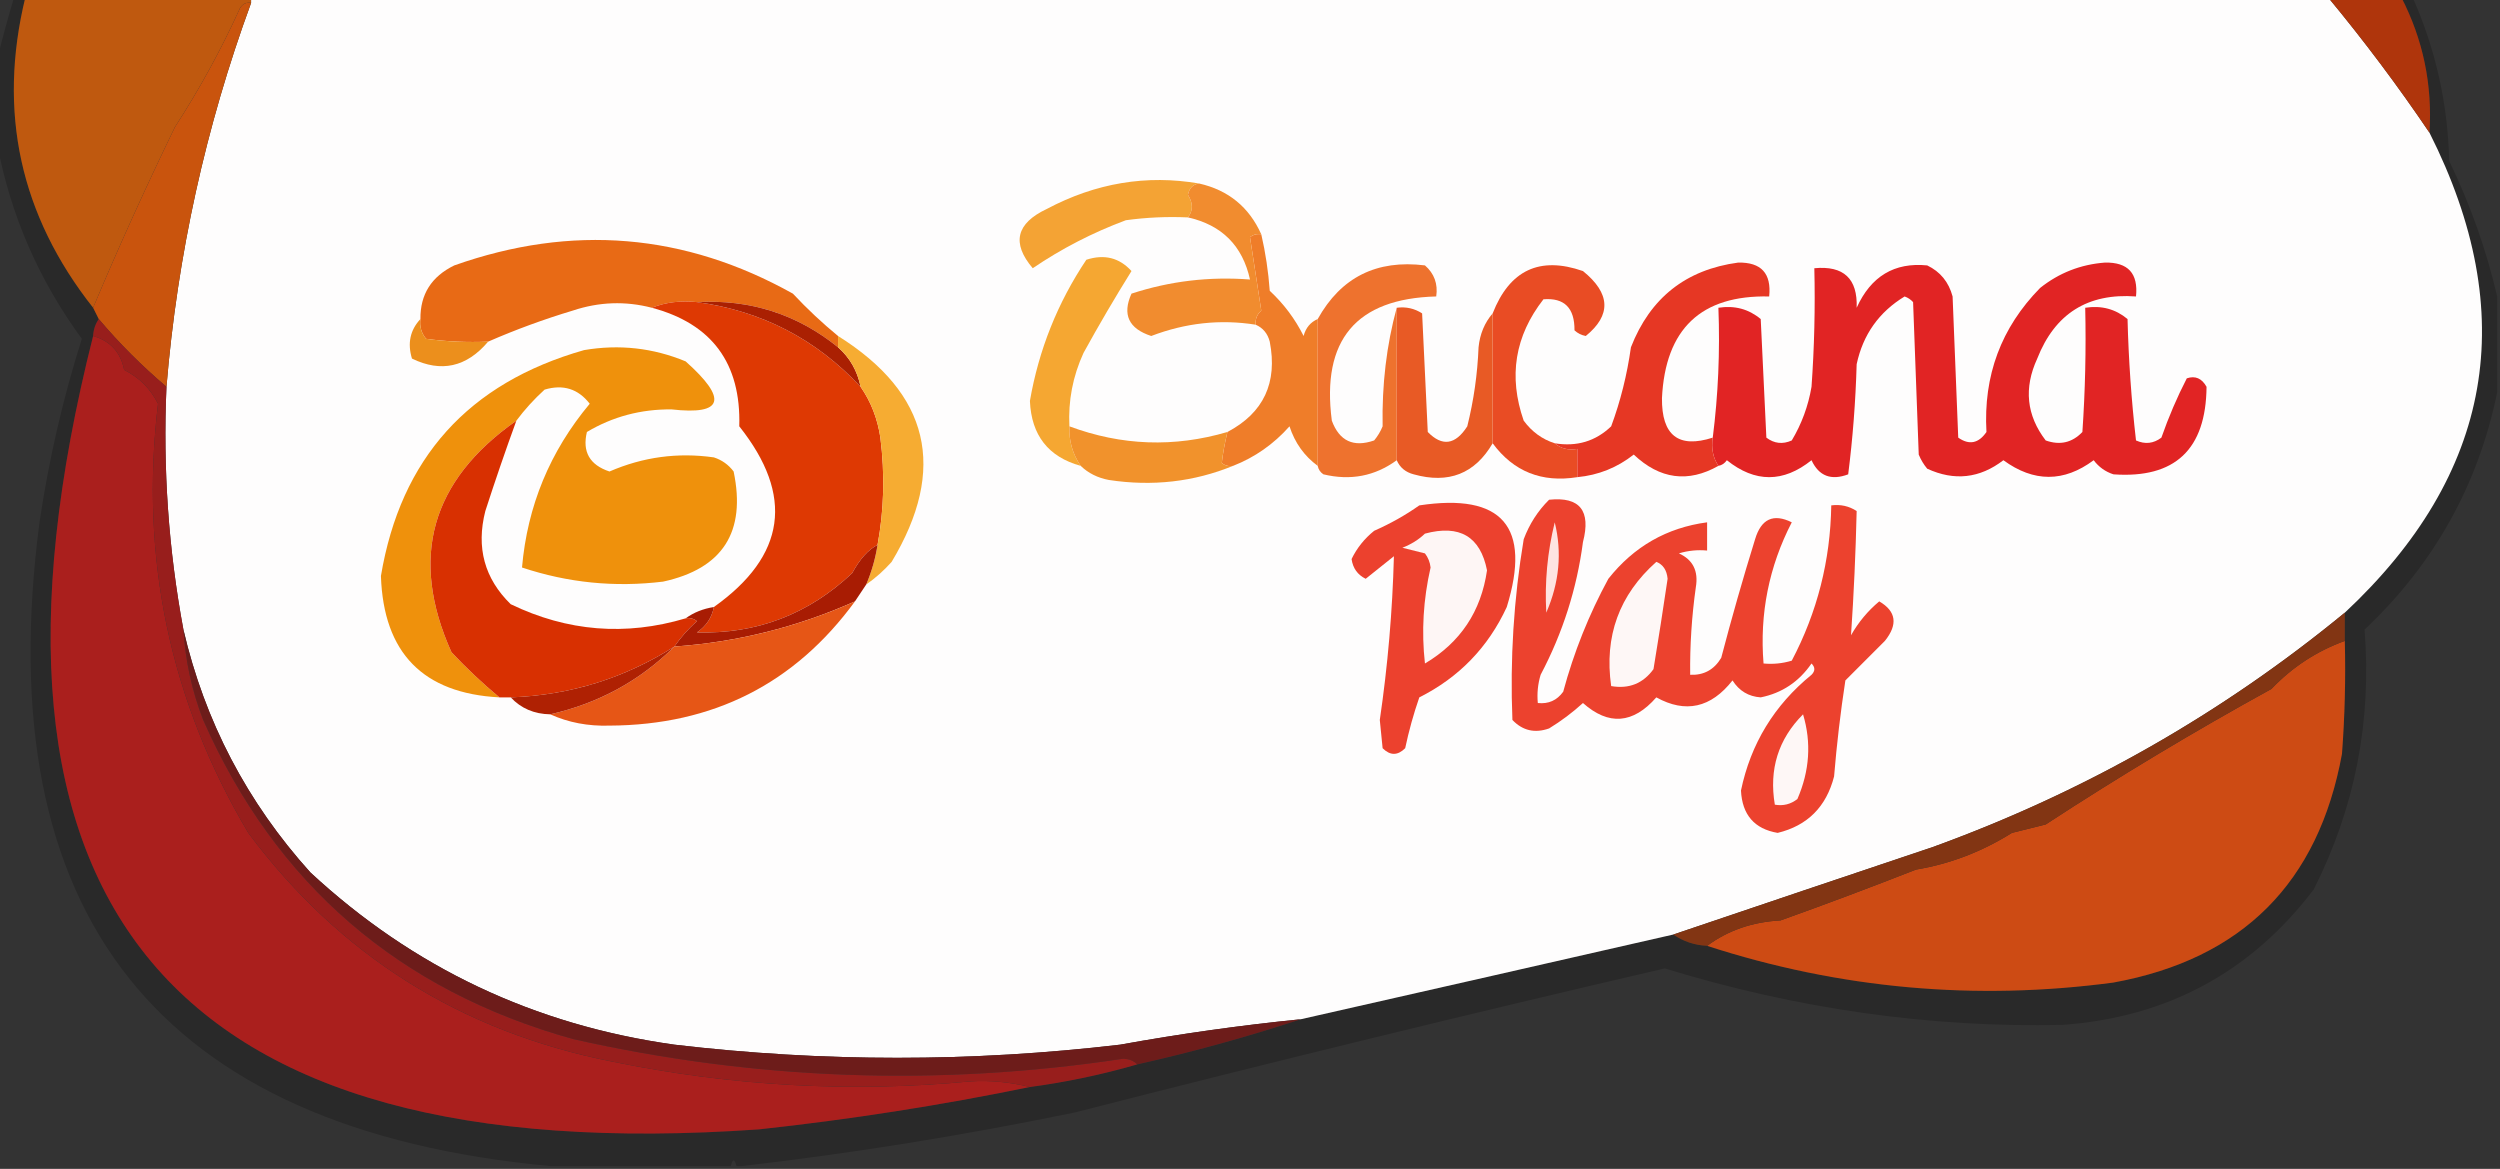 <svg width="1125" height="526" viewBox="0 0 1125 526" fill="none" xmlns="http://www.w3.org/2000/svg">
<rect x="0" y="0" width="1125" height="526" fill="#333333" stroke="none"/>
<g clip-path="url(#clip0_1009_824)">
<path opacity="0.196" fill-rule="evenodd" clip-rule="evenodd" d="M6.349 -1.273C8.042 -1.273 9.735 -1.273 11.428 -1.273C-1.123 50.282 9.035 96.868 41.902 138.485C42.748 140.179 43.595 141.873 44.441 143.567C42.893 145.831 42.046 148.372 41.902 151.19C-22.922 407.81 76.965 526.815 341.563 508.21C382.551 503.773 423.183 497.42 463.459 489.152C479.862 486.951 495.945 483.564 511.71 478.987C536.884 473.334 561.433 466.557 585.355 458.659C641.131 446.03 697 433.325 752.963 420.543C757.526 423.668 762.605 425.361 768.2 425.625C827.84 444.94 888.788 450.446 951.044 442.142C1009.03 431.553 1043.31 397.249 1053.89 339.229C1055.16 322.311 1055.59 305.369 1055.16 288.408C1055.16 284.172 1055.16 279.938 1055.16 275.702C1121.78 213.438 1134.48 141.441 1093.26 59.712C1094.63 38.133 1090.4 17.804 1080.56 -1.273C1082.25 -1.273 1083.94 -1.273 1085.64 -1.273C1096.03 22.113 1101.53 46.677 1102.14 72.417C1111.7 92.227 1118.9 112.556 1123.73 133.403C1123.73 147.802 1123.73 162.202 1123.73 176.601C1115.14 218.334 1095.25 253.909 1064.05 283.326C1067.35 324.552 1059.73 363.514 1041.2 400.214C1012.95 437.436 975.284 457.764 928.188 461.2C868.335 462.509 808.657 454.037 749.153 435.789C660.459 456.387 572 477.986 483.775 500.586C433.818 510.896 383.876 518.943 333.945 524.727C333.099 524.727 332.251 524.727 331.405 524.727C330.56 521.339 329.711 521.339 328.866 524.727C301.777 524.727 274.69 524.727 247.602 524.727C71.253 508.291 -5.355 411.731 17.776 235.045C21.945 206.932 28.294 179.404 36.823 152.461C17.422 125.93 4.725 96.708 -1.27 64.794C-1.27 52.089 -1.27 39.384 -1.27 26.678C0.984 17.53 3.523 8.213 6.349 -1.273Z" fill="#030101"/>
<path opacity="0.886" fill-rule="evenodd" clip-rule="evenodd" d="M11.428 -1.273C45.288 -1.273 79.148 -1.273 113.008 -1.273C113.008 -0.426 113.008 0.421 113.008 1.268C110.782 0.935 109.089 1.782 107.929 3.809C99.557 22.249 89.823 40.037 78.725 57.171C65.496 84.445 53.221 111.55 41.902 138.485C9.035 96.868 -1.123 50.282 11.428 -1.273Z" fill="#D15E0B"/>
<path fill-rule="evenodd" clip-rule="evenodd" d="M113.008 -1.273C424.521 -1.273 736.032 -1.273 1047.55 -1.273C1063.84 18.397 1079.08 38.725 1093.26 59.712C1134.48 141.441 1121.78 213.438 1055.16 275.702C999.719 321.251 937.925 356.404 869.78 381.157C830.496 394.342 791.556 407.472 752.963 420.543C697 433.325 641.131 446.03 585.356 458.659C558.145 461.398 531.056 465.21 504.091 470.094C437.173 477.984 370.3 477.984 303.471 470.094C240.445 461.256 185.845 435.421 139.673 392.591C111.195 361.008 92.148 324.585 82.534 283.326C75.833 247.3 73.293 210.878 74.915 174.06C79.843 114.671 92.54 57.074 113.008 1.268C113.008 0.421 113.008 -0.426 113.008 -1.273Z" fill="#FEFDFD"/>
<path opacity="0.845" fill-rule="evenodd" clip-rule="evenodd" d="M1047.55 -1.273C1058.55 -1.273 1069.56 -1.273 1080.56 -1.273C1090.4 17.804 1094.63 38.133 1093.26 59.712C1079.08 38.725 1063.84 18.397 1047.55 -1.273Z" fill="#C63605"/>
<path opacity="0.996" fill-rule="evenodd" clip-rule="evenodd" d="M113.008 1.273C92.54 57.08 79.843 114.677 74.915 174.066C63.842 164.68 53.684 154.515 44.441 143.573C43.595 141.879 42.748 140.185 41.902 138.491C53.221 111.556 65.496 84.451 78.725 57.177C89.823 40.043 99.557 22.255 107.929 3.815C109.089 1.788 110.782 0.941 113.008 1.273Z" fill="#CA550D"/>
<path fill-rule="evenodd" clip-rule="evenodd" d="M539.644 82.585C536.887 82.89 535.193 84.584 534.565 87.667C536.932 91.427 536.932 94.816 534.565 97.832C525.215 97.412 515.905 97.835 506.631 99.102C491.709 104.661 477.742 111.86 464.729 120.701C455.14 109.412 457.258 100.518 471.078 94.02C493.123 82.325 515.979 78.513 539.644 82.585Z" fill="#F4A334"/>
<path fill-rule="evenodd" clip-rule="evenodd" d="M567.579 105.454C569.489 113.705 570.758 122.175 571.388 130.864C577.704 136.731 582.783 143.508 586.625 151.193C587.583 147.528 589.698 144.987 592.974 143.57C592.974 165.592 592.974 187.615 592.974 209.637C586.92 205.199 582.689 199.27 580.277 191.85C573.123 199.887 564.659 205.816 554.881 209.637C553.005 209.97 551.311 209.546 549.802 208.367C550.234 204.378 551.08 199.72 552.342 194.391C568.635 185.792 574.984 172.24 571.388 153.734C570.431 150.069 568.315 147.528 565.04 146.111C564.821 143.58 565.669 141.463 567.579 139.758C565.885 128.747 564.194 117.735 562.5 106.724C564.008 105.544 565.702 105.121 567.579 105.454Z" fill="#EF7D29"/>
<path fill-rule="evenodd" clip-rule="evenodd" d="M377.116 151.196C377.116 152.89 377.116 154.584 377.116 156.278C358.718 141.391 337.553 134.614 313.629 135.95C306.302 135.171 299.529 136.018 293.313 138.491C281.443 135.397 269.591 135.82 257.76 139.761C244.71 143.688 232.012 148.346 219.667 153.737C210.317 154.157 201.006 153.734 191.732 152.467C189.608 149.897 188.761 146.932 189.193 143.573C189.064 132.493 194.143 124.446 204.43 119.433C257.328 100.715 308.118 104.95 356.8 132.138C363.24 139.012 370.013 145.364 377.116 151.196Z" fill="#E86A15"/>
<path fill-rule="evenodd" clip-rule="evenodd" d="M773.279 209.64C770.864 206.035 770.018 201.8 770.739 196.935C773.192 177.673 774.038 158.192 773.279 138.491C780.554 137.359 786.903 139.054 792.325 143.573C793.171 161.36 794.019 179.148 794.865 196.935C798.389 199.612 802.199 200.036 806.292 198.206C810.749 190.76 813.713 182.714 815.181 174.066C816.45 156.298 816.872 138.511 816.45 120.703C829.633 119.445 835.982 125.374 835.497 138.491C841.911 124.323 852.494 117.971 867.24 119.433C873.119 122.252 876.929 126.91 878.668 133.409C879.514 154.584 880.362 175.76 881.208 196.935C886.129 200.391 890.36 199.544 893.905 194.394C892.463 169.058 900.505 147.459 918.031 129.597C926.561 122.798 936.295 118.986 947.235 118.162C957.611 117.958 962.266 123.04 961.202 133.409C939.517 131.817 924.704 141.135 916.761 161.36C910.643 174.623 911.913 186.905 920.57 198.206C926.982 200.482 932.485 199.212 937.077 194.394C938.347 175.779 938.768 157.144 938.347 138.491C945.622 137.359 951.971 139.054 957.393 143.573C957.863 161.987 959.132 180.198 961.202 198.206C965.296 200.036 969.105 199.612 972.63 196.935C975.88 187.637 979.69 178.743 984.058 170.254C987.857 168.965 990.82 170.235 992.946 174.066C992.689 202.284 978.722 215.412 951.044 213.452C947.41 212.27 944.449 210.152 942.156 207.099C928.737 217.08 915.194 217.08 901.524 207.099C890.873 215.276 879.445 216.547 867.24 210.911C865.651 209.004 864.381 206.886 863.431 204.558C862.586 181.689 861.737 158.819 860.892 135.95C859.84 134.787 858.571 133.94 857.082 133.409C845.523 140.44 838.328 150.604 835.497 163.901C835.022 180.624 833.752 197.141 831.687 213.452C823.998 216.348 818.495 214.231 815.181 207.099C802.483 217.264 789.786 217.264 777.088 207.099C776.115 208.512 774.846 209.359 773.279 209.64Z" fill="#E12424"/>
<path fill-rule="evenodd" clip-rule="evenodd" d="M539.644 82.586C552.786 85.575 562.096 93.198 567.579 105.456C565.702 105.123 564.008 105.546 562.5 106.726C564.194 117.737 565.885 128.749 567.579 139.76C565.669 141.464 564.821 143.582 565.039 146.113C549.178 143.589 533.517 145.283 518.059 151.195C507.893 147.887 504.932 141.535 509.17 132.137C526.429 126.491 544.205 124.374 562.5 125.784C559.135 110.558 549.823 101.241 534.565 97.832C536.932 94.816 536.932 91.428 534.565 87.668C535.193 84.585 536.887 82.891 539.644 82.586Z" fill="#F18C2F"/>
<path fill-rule="evenodd" clip-rule="evenodd" d="M699.633 199.476C702.345 201.851 705.731 202.698 709.791 202.017C709.791 206.252 709.791 210.487 709.791 214.722C693.79 217.286 681.092 212.204 671.699 199.476C671.699 179.994 671.699 160.513 671.699 141.032C679.33 121.538 692.876 115.186 712.331 121.974C724.751 132.034 725.173 141.775 713.6 151.196C711.64 150.828 709.946 149.981 708.521 148.655C708.613 138.577 703.958 133.919 694.554 134.679C681.684 151.177 678.72 169.388 685.666 189.312C689.351 194.303 694.006 197.691 699.633 199.476Z" fill="#E94C24"/>
<path fill-rule="evenodd" clip-rule="evenodd" d="M481.236 191.851C480.967 198.403 482.661 204.332 486.315 209.638C471.731 205.606 464.112 195.865 463.459 180.416C467.454 157.401 475.921 136.225 488.854 116.889C496.938 114.268 503.708 115.962 509.17 121.971C501.671 134.003 494.477 146.285 487.585 158.817C482.76 169.317 480.644 180.328 481.236 191.851Z" fill="#F5A732"/>
<path fill-rule="evenodd" clip-rule="evenodd" d="M628.527 138.484C628.527 161.354 628.527 184.223 628.527 207.093C618.725 214.27 607.721 216.387 595.514 213.445C594.102 212.473 593.256 211.203 592.974 209.634C592.974 187.611 592.974 165.589 592.974 143.566C603.422 124.786 619.504 116.74 641.225 119.426C645.428 123.096 647.121 127.755 646.304 133.402C610.24 134.364 594.579 152.999 599.323 189.305C602.711 198.464 609.059 201.429 618.369 198.199C619.959 196.292 621.229 194.175 622.178 191.846C621.836 173.03 623.951 155.243 628.527 138.484Z" fill="#EE722E"/>
<path fill-rule="evenodd" clip-rule="evenodd" d="M770.739 196.935C770.018 201.8 770.864 206.035 773.279 209.64C759.634 217.356 746.937 215.662 735.186 204.558C727.728 210.435 719.264 213.823 709.791 214.723C709.791 210.487 709.791 206.252 709.791 202.017C705.731 202.698 702.345 201.851 699.633 199.476C709.54 201.11 718.004 198.569 725.028 191.853C729.221 180.512 732.185 168.654 733.916 156.278C742.586 134.038 758.669 121.333 782.167 118.162C792.543 117.958 797.198 123.04 796.134 133.409C765.49 132.72 749.407 147.967 747.884 179.148C747.714 195.969 755.332 201.898 770.739 196.935Z" fill="#E63724"/>
<path fill-rule="evenodd" clip-rule="evenodd" d="M293.313 138.485C299.529 136.012 306.302 135.165 313.629 135.944C342.683 139.893 367.233 152.598 387.274 174.06C391.916 180.755 394.88 188.379 396.163 196.929C398.245 213.481 397.821 229.575 394.893 245.209C390.771 247.282 386.962 251.517 383.465 257.915C363.794 276.444 340.514 285.338 313.629 284.596C317.796 281.727 320.336 277.915 321.247 273.161C353.669 250.124 357.478 223.019 332.675 191.847C333.503 163.489 320.384 145.701 293.313 138.485Z" fill="#DE3903"/>
<path fill-rule="evenodd" clip-rule="evenodd" d="M628.527 138.487C632.702 137.944 636.511 138.791 639.955 141.028C640.801 158.815 641.649 176.603 642.494 194.39C648.993 201.057 654.918 200.21 660.271 191.849C663.179 180.205 664.87 168.347 665.35 156.274C665.959 150.299 668.075 145.217 671.699 141.028C671.699 160.51 671.699 179.991 671.699 199.472C663.707 213.191 651.855 217.849 636.146 213.448C632.484 212.491 629.944 210.373 628.527 207.096C628.527 184.226 628.527 161.357 628.527 138.487Z" fill="#E85A25"/>
<path fill-rule="evenodd" clip-rule="evenodd" d="M189.193 143.57C188.761 146.93 189.608 149.894 191.733 152.464C201.006 153.731 210.317 154.155 219.667 153.735C209.95 165.217 198.523 167.758 185.384 161.358C183.287 154.467 184.556 148.538 189.193 143.57Z" fill="#EC8F1C"/>
<path fill-rule="evenodd" clip-rule="evenodd" d="M313.629 135.946C337.553 134.611 358.718 141.387 377.116 156.275C382.419 160.939 385.804 166.868 387.274 174.062C367.232 152.6 342.683 139.895 313.629 135.946Z" fill="#AA2002"/>
<path fill-rule="evenodd" clip-rule="evenodd" d="M232.365 189.309C193.859 216.341 184.124 251.069 203.16 293.493C210.091 300.859 217.286 307.636 224.746 313.821C190.345 312.01 172.569 293.798 171.416 259.189C180.296 206.241 210.77 172.36 262.839 157.546C278.644 154.851 293.881 156.545 308.55 162.628C327.644 179.677 325.529 186.877 302.201 184.227C288.378 184.102 275.681 187.49 264.108 194.391C261.965 203.301 265.353 209.23 274.266 212.179C289.356 205.63 305.015 203.513 321.247 205.826C324.881 207.008 327.842 209.126 330.135 212.179C335.826 239.363 325.244 255.88 298.392 261.73C276.699 264.377 255.538 262.261 234.904 255.377C237.327 227.653 247.485 203.089 265.378 181.686C260.175 174.959 253.402 172.841 245.062 175.333C240.305 179.663 236.072 184.322 232.365 189.309Z" fill="#EF910C"/>
<path fill-rule="evenodd" clip-rule="evenodd" d="M377.116 151.195C418.35 177.062 426.393 210.942 401.242 252.838C397.76 256.754 393.951 260.143 389.814 263.002C392.239 257.295 393.933 251.367 394.893 245.215C397.821 229.58 398.245 213.486 396.163 196.934C394.88 188.384 391.916 180.761 387.274 174.065C385.804 166.871 382.419 160.942 377.116 156.277C377.116 154.583 377.116 152.889 377.116 151.195Z" fill="#F6AC32"/>
<path opacity="0.949" fill-rule="evenodd" clip-rule="evenodd" d="M41.902 151.195C49.626 153.42 54.281 158.502 55.869 166.442C62.641 169.83 67.72 174.912 71.106 181.688C62.874 250.916 76.418 315.29 111.738 374.809C152.865 429.935 207.464 464.239 275.536 477.722C329.391 488.778 383.142 491.743 436.795 486.616C445.652 486.087 454.541 486.933 463.459 489.157C423.183 497.425 382.551 503.778 341.563 508.215C76.965 526.82 -22.922 407.815 41.902 151.195Z" fill="#B01E1C"/>
<path fill-rule="evenodd" clip-rule="evenodd" d="M232.365 189.312C227.468 202.738 222.813 216.291 218.397 229.97C214.203 246.396 218.013 260.371 229.825 271.897C255.301 284.186 281.545 286.302 308.55 278.25C310.426 277.917 312.12 278.341 313.629 279.52C309.715 283.004 306.328 286.816 303.471 290.955C281.06 305.205 256.513 312.828 229.825 313.825C228.132 313.825 226.439 313.825 224.746 313.825C217.286 307.64 210.091 300.863 203.16 293.496C184.124 251.072 193.859 216.344 232.365 189.312Z" fill="#D83001"/>
<path fill-rule="evenodd" clip-rule="evenodd" d="M481.236 191.852C504.703 200.587 528.407 201.434 552.342 194.393C551.08 199.722 550.234 204.38 549.803 208.368C551.311 209.548 553.005 209.972 554.882 209.639C537.207 216.849 518.584 218.966 499.012 215.992C493.956 215.042 489.723 212.925 486.315 209.639C482.661 204.333 480.967 198.404 481.236 191.852Z" fill="#F1922C"/>
<path fill-rule="evenodd" clip-rule="evenodd" d="M638.685 227.426C676.072 221.778 689.191 237.025 678.047 273.165C669.654 291.306 656.533 304.858 638.685 313.822C636.09 321.296 633.974 328.919 632.336 336.692C628.951 340.079 625.563 340.079 622.178 336.692C621.754 332.456 621.333 328.223 620.909 323.987C624.502 299.476 626.62 274.911 627.257 250.296C623.044 253.679 618.811 257.068 614.56 260.46C610.898 258.651 608.782 255.685 608.211 251.566C610.596 246.627 613.983 242.392 618.369 238.861C625.711 235.623 632.484 231.812 638.685 227.426Z" fill="#EC412E"/>
<path fill-rule="evenodd" clip-rule="evenodd" d="M697.094 224.88C710.929 223.437 716.008 229.789 712.331 243.938C709.585 264.887 703.237 284.791 693.284 303.653C692.03 307.805 691.608 312.041 692.015 316.358C696.814 316.874 700.624 315.182 703.442 311.276C708.229 293.509 715.002 276.568 723.758 260.455C735.265 245.932 750.078 237.462 768.2 235.044C768.2 239.28 768.2 243.515 768.2 247.75C763.885 247.343 759.652 247.766 755.502 249.02C761.826 251.887 764.365 256.969 763.121 264.267C761.28 277.335 760.431 290.465 760.581 303.653C766.684 303.925 771.339 301.384 774.548 296.03C779.234 278.128 784.313 260.341 789.786 242.668C792.528 233.489 798.031 230.947 806.292 235.044C796.017 254.999 791.784 276.174 793.595 298.571C797.909 298.978 802.143 298.556 806.292 297.3C817.756 275.546 823.683 252.254 824.069 227.421C828.244 226.879 832.053 227.726 835.497 229.962C835.067 248.637 834.219 267.27 832.957 285.866C836.294 279.991 840.527 274.909 845.655 270.619C853.298 275.066 854.144 280.997 848.194 288.407C842.269 294.335 836.342 300.266 830.418 306.194C828.223 320.533 826.53 334.934 825.339 349.392C821.824 363.073 813.36 371.543 799.944 374.803C789.486 373.019 783.983 366.666 783.437 355.745C787.82 334.71 798.4 317.347 815.181 303.653C816.874 301.958 816.874 300.266 815.181 298.571C809.53 306.791 801.912 311.873 792.325 313.817C786.863 313.454 782.629 310.913 779.628 306.194C769.929 318.546 758.501 321.087 745.344 313.817C734.876 325.765 723.87 326.612 712.331 316.358C707.61 320.658 702.531 324.469 697.094 327.793C690.681 330.07 685.178 328.799 680.587 323.982C679.48 296.734 681.171 269.628 685.666 242.668C688.236 235.802 692.045 229.873 697.094 224.88Z" fill="#EC422E"/>
<path fill-rule="evenodd" clip-rule="evenodd" d="M699.633 235.047C702.978 248.628 701.708 262.18 695.824 275.704C695.062 261.975 696.332 248.422 699.633 235.047Z" fill="#FEE4E1"/>
<path fill-rule="evenodd" clip-rule="evenodd" d="M641.225 240.133C656.845 235.924 666.155 241.43 669.159 256.65C666.49 275.139 657.178 289.115 641.225 298.578C639.615 284.206 640.46 269.808 643.764 255.38C643.49 252.986 642.644 250.869 641.225 249.027C637.839 248.18 634.452 247.333 631.067 246.486C635.043 244.941 638.431 242.823 641.225 240.133Z" fill="#FEF6F5"/>
<path fill-rule="evenodd" clip-rule="evenodd" d="M394.893 245.211C393.933 251.363 392.239 257.291 389.814 262.998C388.12 265.539 386.429 268.081 384.735 270.622C358.857 282.176 331.771 288.953 303.471 290.95C306.328 286.811 309.715 282.999 313.629 279.515C312.12 278.336 310.426 277.912 308.55 278.245C312.181 275.61 316.414 273.915 321.247 273.163C320.335 277.917 317.796 281.729 313.629 284.597C340.514 285.339 363.794 276.446 383.465 257.916C386.962 251.519 390.771 247.284 394.893 245.211Z" fill="#A81C03"/>
<path fill-rule="evenodd" clip-rule="evenodd" d="M745.344 252.836C748.374 254.031 750.068 256.571 750.423 260.459C748.425 274.031 746.309 287.582 744.074 301.116C739.381 307.573 733.033 310.114 725.028 308.739C721.841 286.345 728.614 267.711 745.344 252.836Z" fill="#FEF7F6"/>
<path fill-rule="evenodd" clip-rule="evenodd" d="M384.735 270.625C357.674 307.671 320.851 326.305 274.266 326.528C264.662 326.836 255.774 325.141 247.602 321.446C269.34 316.509 287.962 306.345 303.471 290.954C331.771 288.956 358.857 282.179 384.735 270.625Z" fill="#E65616"/>
<path fill-rule="evenodd" clip-rule="evenodd" d="M303.471 290.953C287.962 306.344 269.34 316.509 247.602 321.446C240.374 321.314 234.448 318.773 229.825 313.823C256.513 312.827 281.06 305.203 303.471 290.953Z" fill="#AF2103"/>
<path opacity="0.886" fill-rule="evenodd" clip-rule="evenodd" d="M1055.16 288.414C1055.59 305.376 1055.16 322.317 1053.89 339.235C1043.31 397.255 1009.03 431.56 951.044 442.148C888.788 450.453 827.84 444.946 768.2 425.631C777.56 418.689 788.564 414.878 801.213 414.197C821.636 406.889 841.952 399.265 862.161 391.327C877.47 388.771 891.861 383.264 905.333 374.81C910.412 373.54 915.491 372.269 920.57 370.999C953.754 349.323 987.613 328.995 1022.15 310.013C1031.53 300.182 1042.53 292.983 1055.16 288.414Z" fill="#E04E10"/>
<path fill-rule="evenodd" clip-rule="evenodd" d="M811.371 321.445C815.186 334.163 814.338 346.869 808.832 359.561C805.812 361.922 802.427 362.768 798.674 362.102C795.987 346.193 800.22 332.641 811.371 321.445Z" fill="#FEF7F6"/>
<path opacity="0.941" fill-rule="evenodd" clip-rule="evenodd" d="M1055.16 275.703C1055.16 279.939 1055.16 284.172 1055.16 288.408C1042.53 292.977 1031.53 300.176 1022.15 310.007C987.613 328.989 953.754 349.318 920.57 370.993C915.491 372.264 910.412 373.534 905.333 374.805C891.861 383.259 877.47 388.765 862.161 391.321C841.952 399.26 821.636 406.883 801.213 414.191C788.564 414.872 777.56 418.684 768.2 425.626C762.605 425.362 757.526 423.669 752.963 420.544C791.556 407.472 830.496 394.343 869.78 381.157C937.925 356.405 999.719 321.252 1055.16 275.703Z" fill="#873511"/>
<path opacity="0.973" fill-rule="evenodd" clip-rule="evenodd" d="M82.534 283.328C92.148 324.587 111.195 361.011 139.673 392.594C185.845 435.423 240.444 461.258 303.471 470.096C370.3 477.986 437.173 477.986 504.091 470.096C531.056 465.212 558.145 461.401 585.356 458.661C561.433 466.559 536.884 473.336 511.71 478.99C510.194 477.366 508.078 476.52 505.361 476.449C422.208 489.004 339.674 486.039 257.76 467.555C179.457 445.689 124.011 397.833 91.422 323.985C86.347 310.876 83.385 297.324 82.534 283.328Z" fill="#6F1C1A"/>
<path opacity="0.957" fill-rule="evenodd" clip-rule="evenodd" d="M44.441 143.57C53.684 154.513 63.842 164.677 74.915 174.063C73.293 210.881 75.833 247.303 82.534 283.329C83.385 297.325 86.347 310.876 91.422 323.986C124.011 397.834 179.457 445.69 257.76 467.556C339.674 486.04 422.208 489.005 505.361 476.45C508.078 476.521 510.194 477.367 511.71 478.991C495.945 483.567 479.862 486.954 463.459 489.155C454.541 486.931 445.652 486.085 436.795 486.614C383.143 491.742 329.391 488.776 275.536 477.72C207.464 464.237 152.865 429.933 111.738 374.807C76.418 315.288 62.875 250.914 71.106 181.686C67.72 174.91 62.641 169.828 55.869 166.44C54.281 158.5 49.626 153.418 41.902 151.194C42.046 148.375 42.893 145.834 44.441 143.57Z" fill="#9D1E1C"/>
</g>
<defs>
<clipPath id="clip0_1009_824">
<rect width="1125" height="526" fill="white"/>
</clipPath>
</defs>
</svg>
